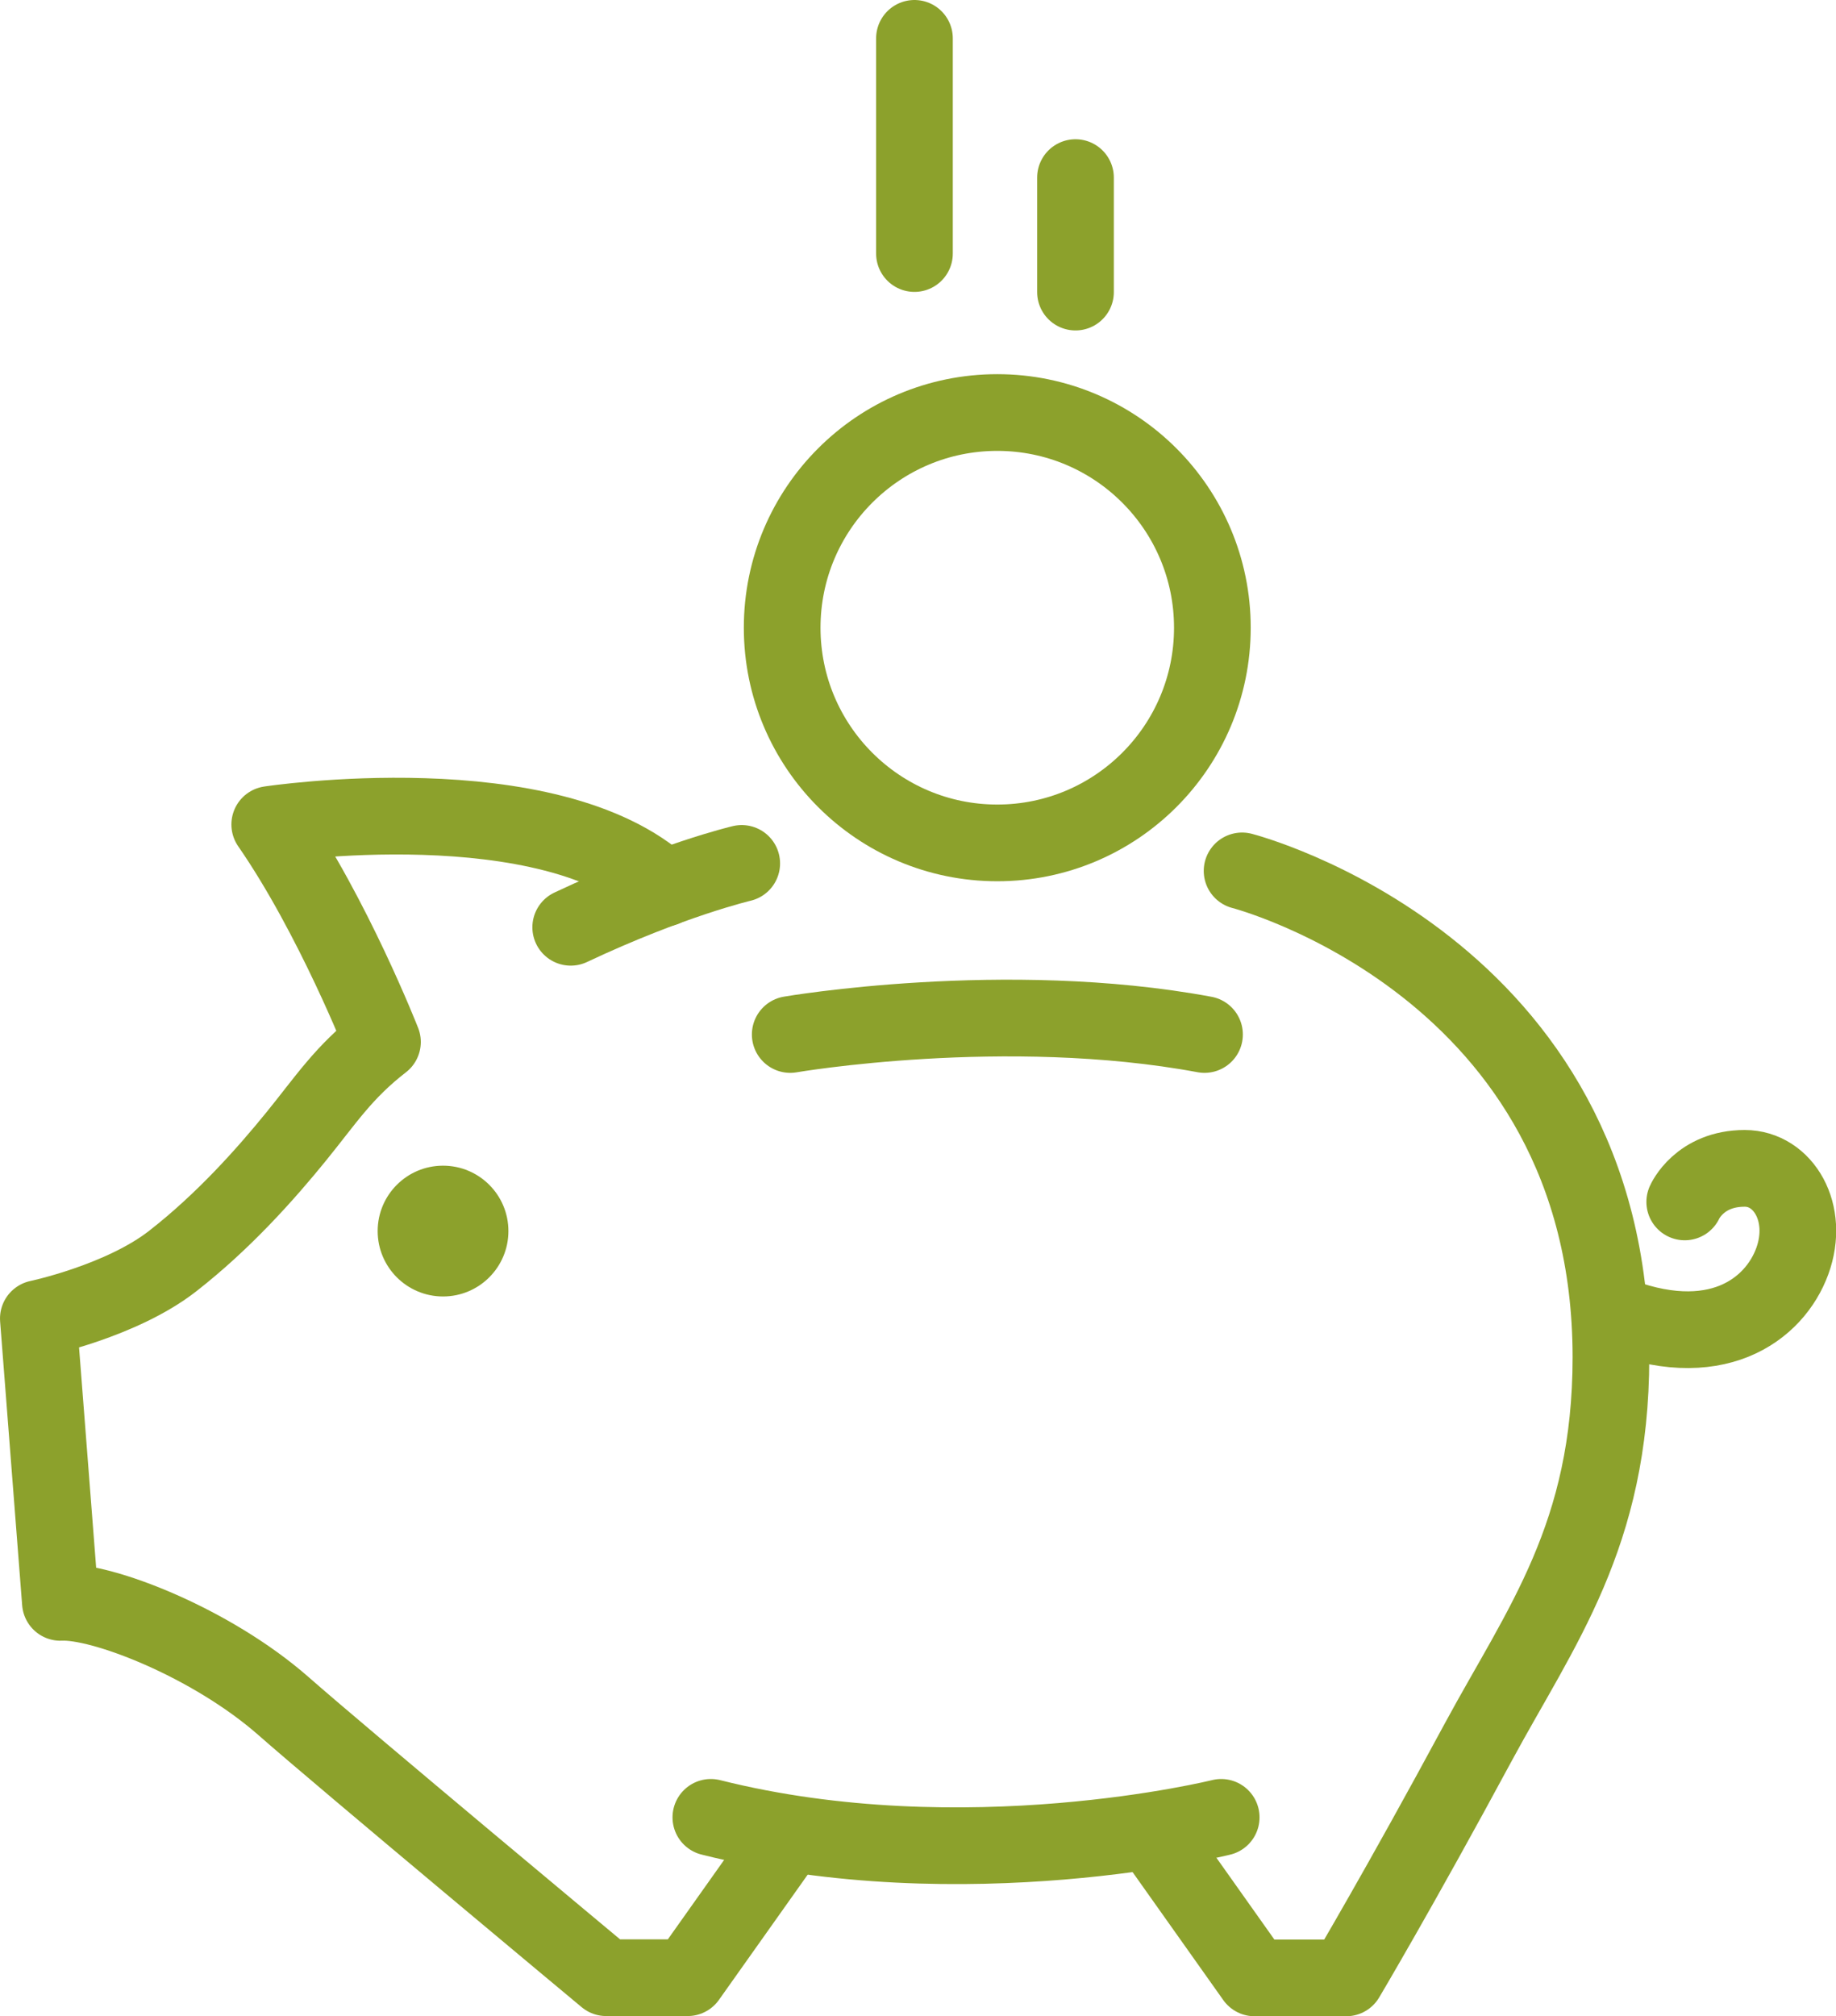 <?xml version="1.0" encoding="UTF-8"?><svg id="Laag_2" xmlns="http://www.w3.org/2000/svg" viewBox="0 0 95.77 105.12"><defs><style>.cls-1{fill:#8ca12c;stroke-miterlimit:10;}.cls-1,.cls-2{stroke:#8ca12c;}.cls-2{fill:none;stroke-linecap:round;stroke-linejoin:round;stroke-width:4px;}</style></defs><g id="Layer_1"><g><circle class="cls-2" cx="52.02" cy="32.73" r="11.22"/><line class="cls-2" x1="47.7" y1="2" x2="47.7" y2="13.22"/><line class="cls-2" x1="56.1" y1="9.26" x2="56.1" y2="15.23"/><path class="cls-2" d="M41.22,53.94s11.22-1.93,21.61,0"/><path class="cls-2" d="M63.7,94.76s-13.37,3.33-26.62,0"/><path class="cls-2" d="M38.69,45.02s-3.68,.86-8.92,3.33"/><path class="cls-2" d="M64.79,45.41s19.24,4.94,19.24,25.36c0,9.29-3.66,14.04-6.91,20.05-4.11,7.62-6.9,12.31-6.9,12.31h-4.78l-5.19-7.32"/><path class="cls-2" d="M41.06,95.8l-5.19,7.32h-4.25s-13.82-11.51-16.83-14.16c-3.77-3.31-9.49-5.53-11.64-5.41l-1.15-14.8s4.33-.91,7-2.99,4.87-4.56,6.44-6.49,2.47-3.36,4.51-4.94c0,0-2.57-6.56-5.88-11.34,0,0,14.61-2.21,20.58,3.32"/><path class="cls-2" d="M87.88,62.67s.76-1.75,3.13-1.75c2.01,0,3.4,2.32,2.48,4.84s-4.01,4.91-9.45,2.7"/><circle class="cls-1" cx="23.11" cy="64.19" r="2.91"/></g></g></svg>